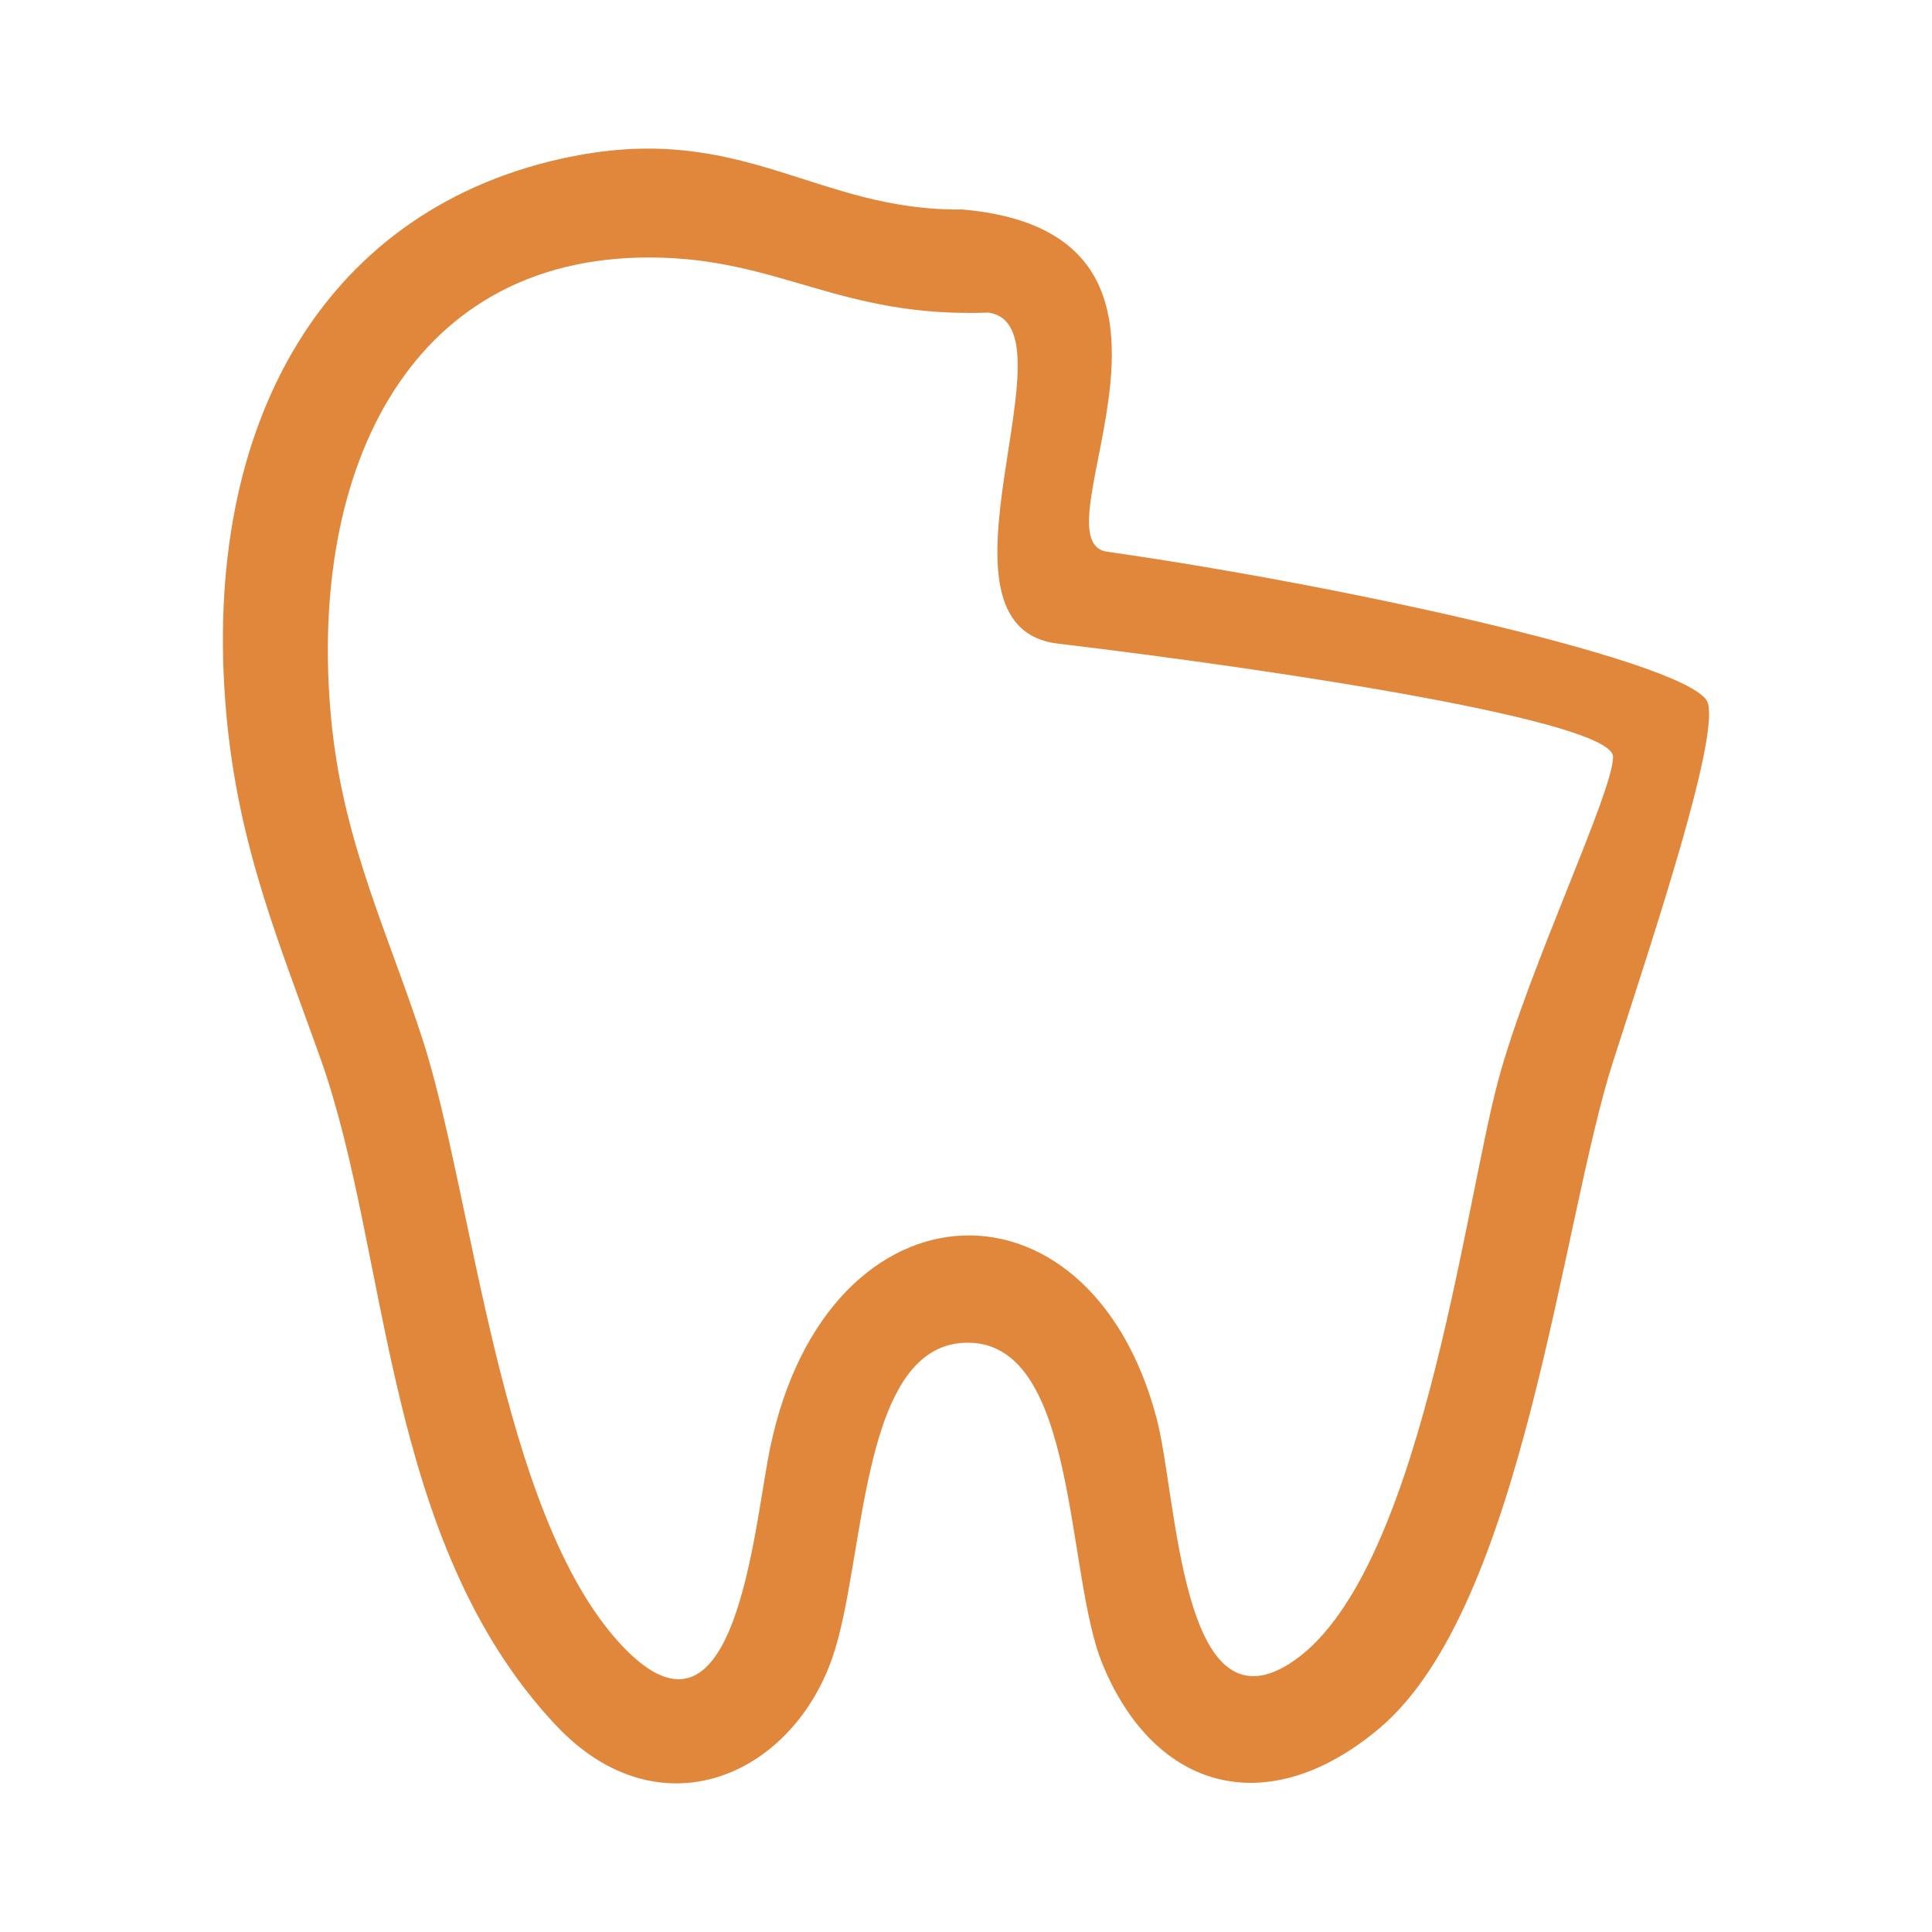 <?xml version="1.0" encoding="UTF-8"?> <svg xmlns="http://www.w3.org/2000/svg" width="26" height="26" viewBox="0 0 26 26" fill="none"><path fill-rule="evenodd" clip-rule="evenodd" d="M4.472 9.826C4.102 6.448 5.434 3.459 8.742 3.465C10.489 3.467 11.294 4.28 13.301 4.207C14.523 4.379 12.338 8.435 14.239 8.662C17.36 9.035 21.708 9.709 21.708 10.185C21.708 10.661 20.572 13.026 20.167 14.523C19.696 16.266 19.112 21.284 17.349 22.392C15.888 23.311 15.844 20.145 15.566 19.09C14.65 15.615 11.013 15.824 10.33 19.663C10.112 20.886 9.823 23.725 8.344 22.118C6.721 20.352 6.37 16.094 5.684 13.978C5.238 12.605 4.643 11.377 4.473 9.827L4.472 9.826ZM7.692 2.106C4.397 2.768 2.701 5.666 3.043 9.579C3.203 11.405 3.767 12.704 4.321 14.269C5.249 16.893 5.154 20.744 7.483 23.22C8.861 24.685 10.643 23.918 11.202 22.307C11.658 20.997 11.557 18.027 13.054 18.07C14.506 18.112 14.34 21.187 14.836 22.392C15.542 24.111 17.069 24.518 18.564 23.258C20.502 21.624 21.011 16.453 21.708 14.286C22.276 12.522 23.118 9.995 22.986 9.467C22.855 8.939 18.227 7.899 14.901 7.425C13.862 7.277 16.695 3.142 12.946 2.819C10.993 2.843 10.005 1.642 7.691 2.107L7.692 2.106Z" fill="#E1873C"></path></svg> 